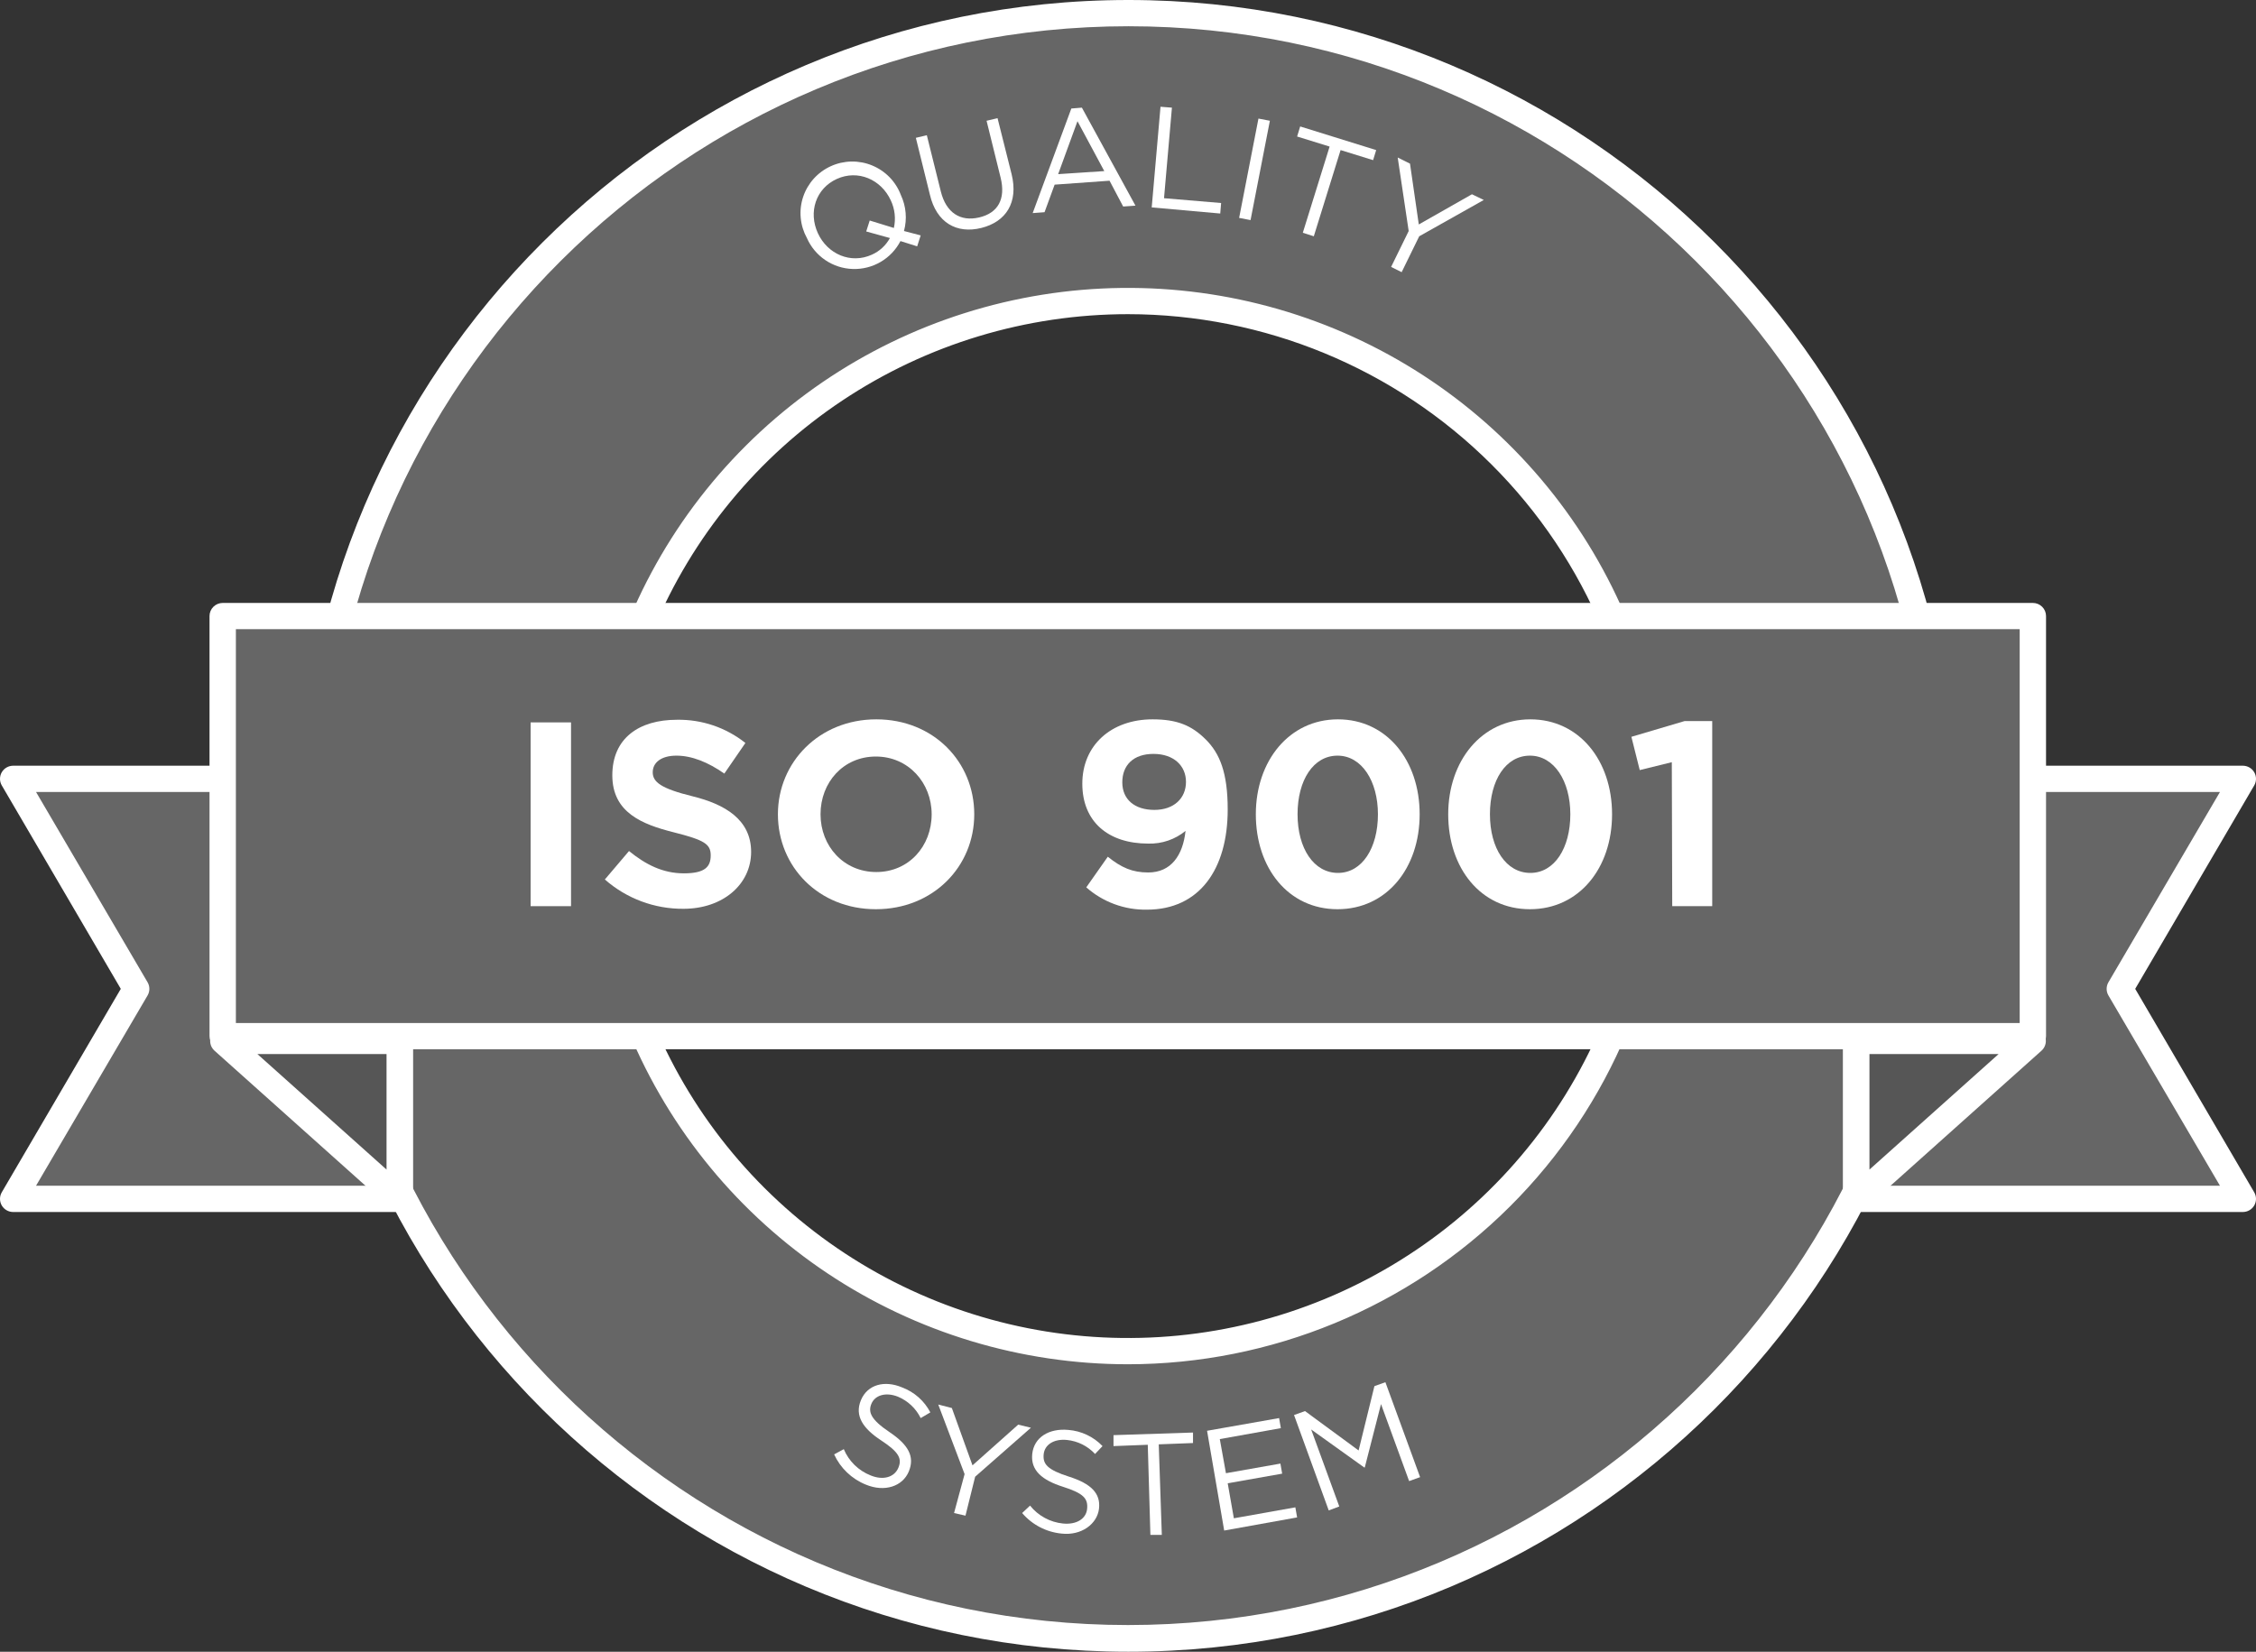 <svg width="127" height="93" viewBox="0 0 127 93" fill="none" xmlns="http://www.w3.org/2000/svg">
<rect x="0" y="0" width="127" height="93" fill="#333333" stroke="none"/>
<g clip-path="url(#clip0)">
<path d="M63.525 0.739C38.154 0.739 17.581 21.236 17.581 46.488C17.581 71.74 38.154 92.237 63.5 92.237C88.846 92.237 109.419 71.74 109.419 46.488C109.419 21.236 88.895 0.739 63.525 0.739ZM63.5 76.075C57.631 76.075 51.894 74.342 47.015 71.093C42.135 67.845 38.332 63.228 36.086 57.826C33.84 52.424 33.252 46.48 34.397 40.745C35.542 35.01 38.368 29.743 42.518 25.608C46.668 21.474 51.955 18.658 57.711 17.518C63.467 16.377 69.433 16.962 74.855 19.2C80.277 21.438 84.912 25.227 88.172 30.088C91.433 34.95 93.173 40.666 93.173 46.513C93.173 54.353 90.047 61.873 84.482 67.417C78.917 72.961 71.37 76.075 63.5 76.075Z" fill="#666666"/>
<path d="M63.525 93C37.783 93 16.864 72.133 16.864 46.512C16.864 20.891 37.783 0 63.525 0C89.266 0 110.185 20.866 110.185 46.488C110.185 72.109 89.266 93 63.525 93ZM63.525 1.478C38.599 1.478 18.323 21.68 18.323 46.488C18.323 71.296 38.599 91.497 63.5 91.497C88.401 91.497 108.677 71.296 108.677 46.488C108.677 21.68 88.425 1.478 63.525 1.478ZM63.5 76.814C57.485 76.814 51.604 75.037 46.602 71.707C41.601 68.378 37.703 63.645 35.401 58.108C33.099 52.571 32.496 46.479 33.67 40.601C34.843 34.723 37.74 29.323 41.994 25.086C46.247 20.848 51.666 17.962 57.566 16.793C63.466 15.623 69.582 16.223 75.139 18.517C80.697 20.81 85.447 24.694 88.789 29.677C92.131 34.661 93.915 40.519 93.915 46.512C93.908 54.547 90.702 62.251 84.999 67.932C79.297 73.613 71.564 76.808 63.5 76.814ZM63.5 17.689C57.778 17.689 52.184 19.379 47.427 22.546C42.669 25.713 38.961 30.215 36.771 35.482C34.581 40.749 34.009 46.544 35.125 52.136C36.241 57.727 38.997 62.863 43.043 66.894C47.089 70.925 52.244 73.67 57.856 74.782C63.468 75.894 69.285 75.324 74.572 73.142C79.858 70.96 84.376 67.266 87.555 62.526C90.734 57.786 92.431 52.213 92.431 46.512C92.425 38.87 89.374 31.542 83.95 26.138C78.526 20.734 71.171 17.695 63.5 17.689Z" fill="white"/>
<path d="M126.258 67.502H104.523V43.852H126.258L119.359 55.677L126.258 67.502Z" fill="#666666"/>
<path d="M126.258 68.241H104.498C104.301 68.241 104.113 68.163 103.973 68.025C103.834 67.886 103.756 67.698 103.756 67.502V43.852C103.756 43.656 103.834 43.468 103.973 43.329C104.113 43.191 104.301 43.113 104.498 43.113H126.258C126.388 43.113 126.516 43.147 126.629 43.212C126.742 43.276 126.836 43.37 126.901 43.482C126.966 43.594 127 43.722 127 43.852C127 43.981 126.966 44.109 126.901 44.221L120.2 55.677L126.901 67.133C126.966 67.245 127 67.373 127 67.502C127 67.632 126.966 67.76 126.901 67.872C126.836 67.984 126.742 68.078 126.629 68.142C126.516 68.207 126.388 68.241 126.258 68.241ZM105.24 66.763H124.972L118.692 56.047C118.626 55.934 118.592 55.807 118.592 55.677C118.592 55.547 118.626 55.42 118.692 55.307L124.972 44.591H105.265L105.24 66.763Z" fill="white"/>
<path d="M0.742 43.852H22.502V67.502H0.742L7.665 55.677L0.742 43.852Z" fill="#666666"/>
<path d="M22.502 68.241H0.742C0.612 68.241 0.484 68.207 0.371 68.142C0.258 68.078 0.164 67.984 0.099 67.872C0.034 67.76 -0 67.632 -0 67.502C-0 67.373 0.034 67.245 0.099 67.133L6.8 55.677L0.099 44.221C0.034 44.109 -0 43.981 -0 43.852C-0 43.722 0.034 43.594 0.099 43.482C0.164 43.37 0.258 43.276 0.371 43.212C0.484 43.147 0.612 43.113 0.742 43.113H22.502C22.699 43.113 22.887 43.191 23.026 43.329C23.166 43.468 23.244 43.656 23.244 43.852V67.502C23.244 67.698 23.166 67.886 23.026 68.025C22.887 68.163 22.699 68.241 22.502 68.241ZM2.028 66.763H21.76V44.591H2.028L8.308 55.307C8.374 55.42 8.408 55.547 8.408 55.677C8.408 55.807 8.374 55.934 8.308 56.047L2.028 66.763Z" fill="white"/>
<path d="M22.502 67.502V58.608H12.562L22.502 67.502Z" fill="#565656"/>
<path d="M22.502 68.241C22.318 68.239 22.142 68.169 22.007 68.044L12.067 59.151C11.958 59.05 11.882 58.92 11.849 58.776C11.815 58.632 11.826 58.481 11.879 58.343C11.932 58.205 12.026 58.087 12.147 58.002C12.269 57.918 12.413 57.872 12.562 57.87H22.502C22.699 57.87 22.887 57.947 23.026 58.086C23.166 58.225 23.244 58.413 23.244 58.609V67.502C23.241 67.644 23.198 67.782 23.119 67.9C23.04 68.018 22.929 68.111 22.799 68.167L22.502 68.241ZM14.49 59.348L21.76 65.852V59.348H14.49Z" fill="white"/>
<path d="M114.439 34.663H12.537V58.32H114.439V34.663Z" fill="#666666"/>
<path d="M114.439 59.077H12.537C12.34 59.077 12.151 58.999 12.012 58.86C11.873 58.722 11.795 58.534 11.795 58.338V34.687C11.795 34.491 11.873 34.303 12.012 34.165C12.151 34.026 12.34 33.948 12.537 33.948H114.439C114.635 33.948 114.824 34.026 114.963 34.165C115.102 34.303 115.18 34.491 115.18 34.687V58.338C115.18 58.534 115.102 58.722 114.963 58.86C114.824 58.999 114.635 59.077 114.439 59.077ZM13.279 57.599H113.697V35.426H13.279V57.599Z" fill="white"/>
<path d="M104.498 67.502V58.608H114.438L104.498 67.502Z" fill="#565656"/>
<path d="M104.498 68.241L104.201 68.167C104.071 68.111 103.96 68.018 103.881 67.9C103.802 67.782 103.759 67.644 103.756 67.502V58.609C103.756 58.413 103.834 58.225 103.973 58.086C104.113 57.947 104.301 57.87 104.498 57.87H114.438C114.587 57.872 114.731 57.918 114.853 58.002C114.974 58.087 115.068 58.205 115.121 58.343C115.174 58.481 115.185 58.632 115.151 58.776C115.118 58.92 115.042 59.05 114.933 59.151L104.993 68.044C104.858 68.169 104.682 68.239 104.498 68.241ZM105.24 59.348V65.852L112.51 59.348H105.24Z" fill="white"/>
<path d="M29.871 40.674H32.146V51.021H29.871V40.674Z" fill="white"/>
<path d="M34.05 49.518L35.41 47.917C36.349 48.68 37.314 49.173 38.501 49.173C39.688 49.173 40.009 48.803 40.009 48.163C40.009 47.523 39.663 47.301 37.907 46.857C36.151 46.414 34.47 45.749 34.47 43.655C34.47 41.561 35.978 40.526 38.105 40.526C39.504 40.5 40.868 40.962 41.962 41.832L40.776 43.556C39.861 42.916 38.946 42.546 38.08 42.546C37.215 42.546 36.745 42.94 36.745 43.482C36.745 44.024 37.19 44.394 38.995 44.837C40.8 45.281 42.284 46.143 42.284 47.966C42.284 49.789 40.701 51.169 38.476 51.169C36.847 51.181 35.27 50.593 34.05 49.518Z" fill="white"/>
<path d="M43.792 45.847C43.792 42.916 46.117 40.502 49.331 40.502C52.546 40.502 54.845 42.891 54.845 45.847C54.845 48.804 52.521 51.193 49.306 51.193C46.092 51.193 43.792 48.804 43.792 45.847ZM52.447 45.847C52.447 44.074 51.136 42.596 49.306 42.596C47.477 42.596 46.191 44.049 46.191 45.847C46.191 47.646 47.501 49.099 49.331 49.099C51.161 49.099 52.447 47.646 52.447 45.847Z" fill="white"/>
<path d="M61.151 49.962L62.363 48.237C63.129 48.853 63.747 49.124 64.638 49.124C65.923 49.124 66.591 48.163 66.739 46.784C66.148 47.267 65.402 47.521 64.638 47.498C62.387 47.498 60.928 46.266 60.928 44.123C60.928 41.98 62.536 40.502 64.885 40.502C66.269 40.502 67.085 40.846 67.877 41.635C68.668 42.423 69.113 43.507 69.113 45.576C69.113 48.927 67.531 51.218 64.563 51.218C63.308 51.239 62.091 50.791 61.151 49.962ZM66.764 44.024C66.764 43.113 66.072 42.448 64.934 42.448C63.797 42.448 63.179 43.088 63.179 44.049C63.179 45.01 63.871 45.601 64.984 45.601C66.096 45.601 66.764 44.936 66.764 44.024Z" fill="white"/>
<path d="M70.696 45.847C70.696 42.842 72.575 40.502 75.32 40.502C78.064 40.502 79.919 42.817 79.919 45.847C79.919 48.878 78.064 51.193 75.295 51.193C72.526 51.193 70.696 48.878 70.696 45.847ZM77.57 45.847C77.57 43.975 76.655 42.546 75.295 42.546C73.935 42.546 73.045 43.926 73.045 45.847C73.045 47.769 73.96 49.149 75.32 49.149C76.68 49.149 77.57 47.744 77.57 45.847Z" fill="white"/>
<path d="M81.526 45.847C81.526 42.842 83.406 40.502 86.15 40.502C88.895 40.502 90.75 42.817 90.75 45.847C90.75 48.878 88.895 51.193 86.126 51.193C83.356 51.193 81.526 48.878 81.526 45.847ZM88.401 45.847C88.401 43.975 87.486 42.546 86.126 42.546C84.766 42.546 83.875 43.926 83.875 45.847C83.875 47.769 84.79 49.149 86.15 49.149C87.51 49.149 88.401 47.744 88.401 45.847Z" fill="white"/>
<path d="M94.113 42.915L92.308 43.359L91.838 41.486L94.83 40.6H96.388V51.02H94.137L94.113 42.915Z" fill="white"/>
<path d="M50.691 13.574C50.438 14.062 50.051 14.469 49.575 14.747C49.1 15.025 48.554 15.163 48.003 15.145C47.452 15.127 46.917 14.954 46.461 14.645C46.004 14.336 45.645 13.905 45.424 13.402C45.231 13.051 45.113 12.665 45.076 12.267C45.039 11.869 45.085 11.468 45.211 11.089C45.337 10.709 45.541 10.36 45.808 10.062C46.076 9.765 46.402 9.525 46.767 9.359C47.131 9.192 47.527 9.103 47.928 9.095C48.329 9.088 48.727 9.163 49.097 9.316C49.468 9.469 49.803 9.696 50.082 9.983C50.36 10.271 50.576 10.613 50.716 10.987C51.011 11.619 51.072 12.335 50.889 13.007L51.829 13.254L51.631 13.87L50.691 13.574ZM50.098 13.402L48.763 13.032L48.96 12.416L50.32 12.835C50.437 12.313 50.376 11.767 50.147 11.283C49.603 10.1 48.293 9.534 47.106 10.076C45.919 10.618 45.498 11.948 46.042 13.131C46.587 14.313 47.897 14.88 49.084 14.338C49.516 14.145 49.872 13.816 50.098 13.402Z" fill="white"/>
<path d="M52.348 10.963L51.557 7.76L52.175 7.613L52.966 10.791C53.263 11.973 54.054 12.491 55.117 12.244C56.181 11.998 56.626 11.21 56.329 10.002L55.538 6.8L56.156 6.652L56.947 9.805C57.343 11.407 56.626 12.491 55.241 12.835C53.856 13.18 52.719 12.54 52.348 10.963Z" fill="white"/>
<path d="M60.31 6.11L60.904 6.061L63.92 11.579L63.228 11.628L62.461 10.175L59.37 10.396L58.802 11.948L58.134 11.998L60.31 6.11ZM62.165 9.633L60.656 6.824L59.568 9.805L62.165 9.633Z" fill="white"/>
<path d="M65.33 6.011L65.973 6.061L65.528 11.16L68.742 11.431L68.693 12.022L64.835 11.678L65.33 6.011Z" fill="white"/>
<path d="M70.844 6.676L71.487 6.799L70.399 12.392L69.756 12.269L70.844 6.676Z" fill="white"/>
<path d="M74.85 8.253L73.02 7.686L73.193 7.12L77.471 8.45L77.298 9.017L75.468 8.45L73.96 13.303L73.341 13.106L74.85 8.253Z" fill="white"/>
<path d="M79.301 13.008L78.683 8.869L79.375 9.214L79.87 12.638L82.862 10.938L83.529 11.259L79.894 13.304L78.905 15.324L78.312 15.028L79.301 13.008Z" fill="white"/>
<path d="M46.957 81.889L47.501 81.594C47.641 81.928 47.846 82.231 48.105 82.485C48.364 82.739 48.672 82.938 49.01 83.072C49.727 83.367 50.345 83.17 50.568 82.653C50.79 82.136 50.617 81.766 49.603 81.101C48.589 80.436 48.095 79.721 48.466 78.834C48.837 77.948 49.801 77.701 50.79 78.12C51.473 78.378 52.037 78.878 52.373 79.524L51.829 79.844C51.562 79.299 51.105 78.87 50.543 78.637C49.85 78.366 49.257 78.563 49.059 79.031C48.861 79.499 49.01 79.918 50.073 80.633C51.136 81.347 51.507 82.012 51.161 82.85C50.815 83.688 49.801 84.032 48.738 83.589C47.948 83.27 47.311 82.661 46.957 81.889Z" fill="white"/>
<path d="M54.301 82.998L52.818 79.081L53.584 79.278L54.746 82.505L57.318 80.214L58.035 80.387L54.895 83.146L54.351 85.338L53.708 85.191L54.301 82.998Z" fill="white"/>
<path d="M57.541 85.19L57.986 84.772C58.212 85.055 58.492 85.29 58.811 85.463C59.129 85.637 59.479 85.745 59.84 85.781C60.607 85.856 61.151 85.511 61.2 84.944C61.25 84.377 61.003 84.082 59.84 83.712C58.678 83.343 58.011 82.801 58.109 81.865C58.208 80.928 59.049 80.411 60.137 80.51C60.871 80.567 61.557 80.891 62.066 81.421L61.645 81.865C61.232 81.418 60.669 81.138 60.063 81.076C59.321 81.002 58.802 81.347 58.752 81.889C58.703 82.431 58.95 82.751 60.187 83.145C61.423 83.54 61.967 84.082 61.868 84.944C61.769 85.806 60.879 86.471 59.766 86.348C58.901 86.265 58.103 85.85 57.541 85.19Z" fill="white"/>
<path d="M64.613 81.347L62.684 81.421V80.805L67.16 80.658V81.249L65.231 81.323L65.404 86.422H64.761L64.613 81.347Z" fill="white"/>
<path d="M67.951 80.559L72.006 79.844L72.105 80.411L68.668 81.027L69.014 82.948L72.08 82.406L72.179 82.973L69.113 83.515L69.459 85.486L72.921 84.87L73.02 85.437L68.915 86.176L67.951 80.559Z" fill="white"/>
<path d="M72.847 79.672L73.465 79.45L76.482 81.667L77.372 78.046L77.99 77.824L79.944 83.17L79.326 83.392L77.743 79.056L76.828 82.628H76.803L73.811 80.485L75.394 84.821L74.8 85.043L72.847 79.672Z" fill="white"/>
</g>
<defs>
<clipPath id="clip0">
<rect width="127" height="93" fill="white"/>
</clipPath>
</defs>
</svg>
